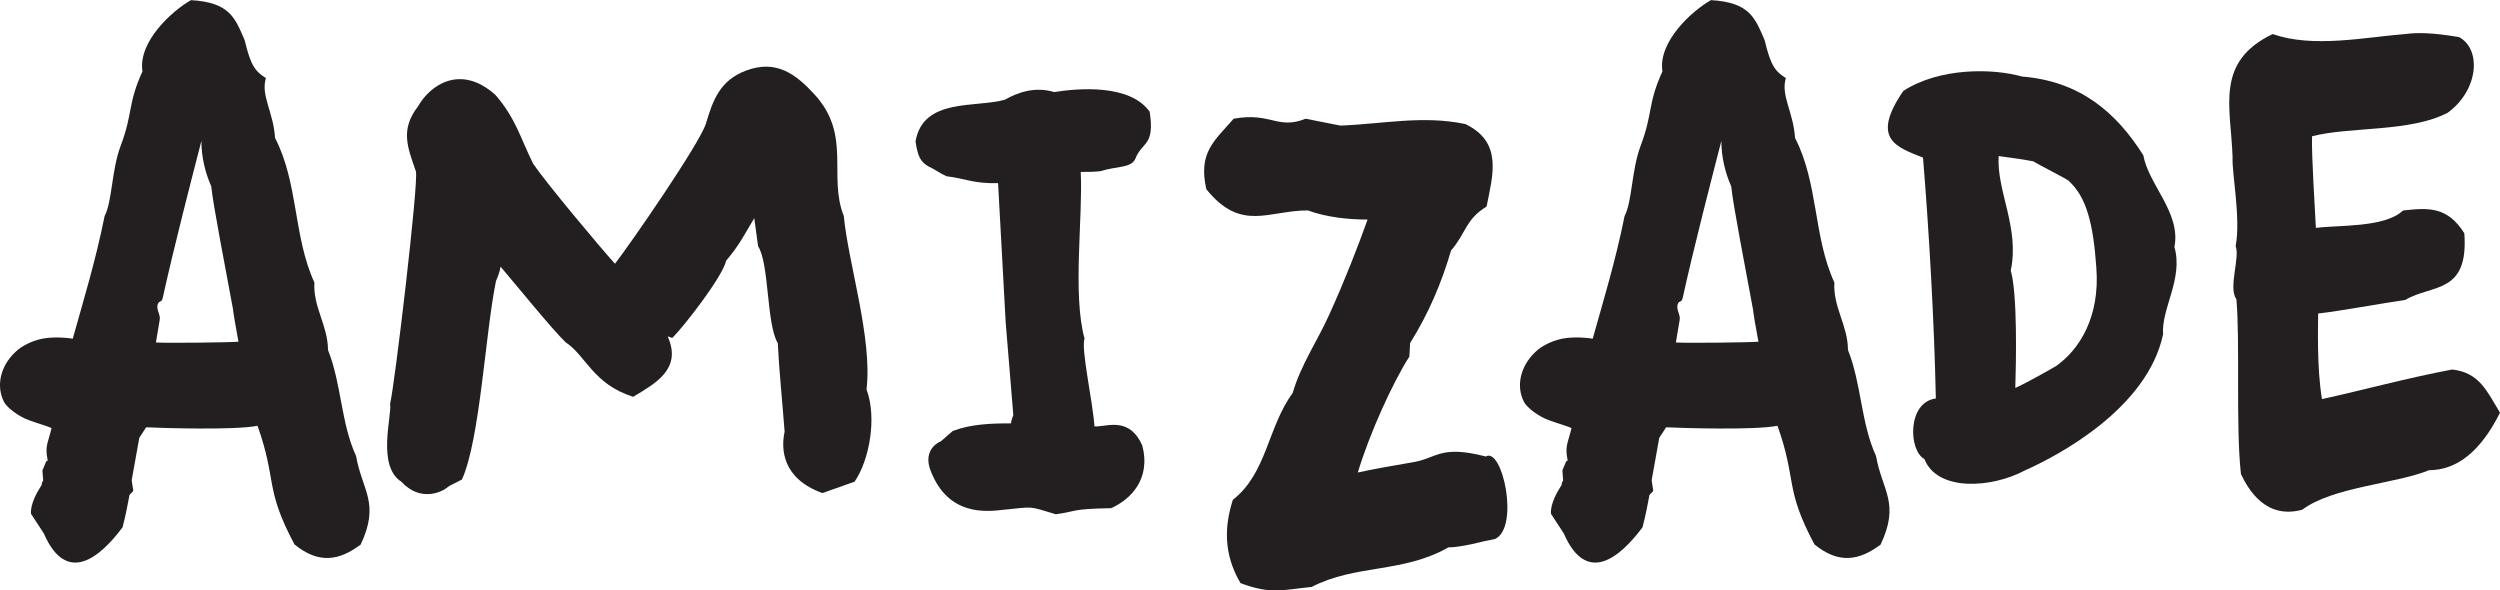 <svg xmlns="http://www.w3.org/2000/svg" id="uuid-5d3a46cd-dc1c-41d4-ab83-d359bca7e7fd" viewBox="0 0 196.88 46.5"><g id="uuid-e0700ee4-68fa-4e6a-9855-4959fb227699"><path d="M23.2,42.89c-2.39-4.47-1.37-5.01-2.92-9.36-1.73.36-7.58.18-8.77.12l-.54.83-.6,3.34.12.78c0,.18-.24.24-.3.42-.12.6-.24,1.37-.54,2.51-1.79,2.39-4.41,4.59-6.2.48l-1.01-1.55c-.06-.83.54-1.79.84-2.27,0-.18.06-.24.12-.36l-.06-.78.3-.72.12-.06c-.24-1.13,0-1.31.3-2.56-.42-.18-1.07-.36-1.73-.6-.89-.3-1.85-1.07-2.03-1.49C-.3,30.42,0,28.87,1.19,27.74c.48-.48,1.31-.9,2.15-1.07,1.01-.18,1.97-.06,2.39,0,.83-2.98,1.79-6.08,2.51-9.66.6-1.13.54-3.58,1.25-5.49,1.01-2.68.54-3.28,1.73-5.9-.36-2.33,2.33-4.77,3.82-5.61,3.04.18,3.46,1.37,4.23,3.16.48,2.03.84,2.45,1.67,2.98-.42,1.37.6,2.68.72,4.71,1.85,3.58,1.43,7.75,3.1,11.39-.12,1.91,1.07,3.4,1.07,5.31,1.07,2.68,1.01,5.73,2.21,8.35.48,2.74,1.91,3.7.36,6.98-1.67,1.25-3.28,1.55-5.19,0ZM18.37,24.46c-.6-3.28-1.61-8.41-1.73-9.78-.48-1.07-.78-2.33-.78-3.58-.66,2.56-2.21,8.53-3.04,12.35-.12.48-.3.12-.42.6-.06.42.24.72.18,1.13l-.3,1.79c.72.06,5.91,0,6.5-.06l-.3-1.67-.12-.78Z" fill="#231f20"></path><path d="M67.28,37.94l-2.51.89c-3.16-1.13-3.28-3.46-2.98-4.83-.18-2.39-.42-4.65-.54-6.98-.9-1.49-.66-6.26-1.55-7.63l-.3-2.21c-.66,1.07-1.13,2.09-2.21,3.34-.3,1.31-3.34,5.19-4.23,6.08-.06.06-.36-.18-.36-.06,1.13,2.56-1.07,3.7-2.74,4.71-3.16-1.01-3.7-3.22-5.31-4.29-1.01-.95-4.06-4.71-5.13-5.96-.06.36-.18.72-.36,1.13-.84,4.06-1.25,12.47-2.68,15.63-.84.42-.9.48-.95.48l-.42.3c-.3.18-1.91,1.01-3.4-.6-1.97-1.25-.72-5.25-.89-6.14.36-1.43,2.27-17.54,2.03-18.31-.66-1.91-1.25-3.28.18-5.13.95-1.67,3.34-3.34,6.08-.89,1.61,1.85,1.97,3.4,2.98,5.43,1.01,1.49,5.25,6.56,6.44,7.87,1.25-1.61,6.68-9.48,7.16-11.03.54-1.79,1.07-3.4,3.16-4.18,2.39-.9,3.94.3,5.37,1.85,2.98,3.22,1.07,6.44,2.33,9.6.36,3.76,2.27,9.66,1.79,13.66.83,2.21.24,5.55-.95,7.28Z" fill="#231f20"></path><path d="M89.4,12.53c-.36.72-1.43.54-2.74.95-.48.06-1.01.06-1.43.06h-.12c.18,3.58-.66,9.66.3,13.12-.3.78.66,5.01.78,6.92h.24c.95-.06,2.56-.66,3.52,1.49.72,2.68-.95,4.29-2.45,4.95-3.22.06-2.62.24-4.35.48-2.21-.66-1.67-.6-4.06-.36-1.49.18-4.41.48-5.79-3.04-.72-1.79.84-2.39.78-2.33l.95-.83c1.43-.54,2.98-.6,4.59-.6,0-.18.12-.48.18-.66l-.6-7.28-.6-10.98c-1.91.06-2.56-.36-4.06-.54-.54-.24-.9-.54-1.43-.78-.6-.36-.83-.72-1.01-1.97.6-3.46,4.77-2.62,7.04-3.28.95-.54,2.33-1.07,3.88-.6,1.85-.3,5.96-.66,7.52,1.55.42,2.74-.6,2.33-1.13,3.7Z" fill="#231f20"></path><path d="M114.04,43.12c-3.58,2.03-7.28,1.31-10.74,3.1-2.33.24-3.22.6-5.61-.3-1.37-2.33-1.25-4.53-.6-6.56,2.68-2.09,2.74-5.73,4.71-8.41.66-2.27,1.97-4.12,2.92-6.26,1.19-2.62,2.21-5.25,2.98-7.4-1.55,0-3.22-.18-4.71-.72-3.1,0-5.25,1.73-7.99-1.67-.66-2.92.66-3.82,2.15-5.55,2.92-.54,3.46.89,5.67,0l2.74.54c3.28-.12,6.5-.83,9.84-.12,2.98,1.43,2.15,4.06,1.67,6.5-1.67,1.01-1.61,2.09-2.8,3.46-.72,2.5-1.79,5.01-3.22,7.28l-.06,1.07c-1.37,2.15-3.16,6.14-4.06,9.13,1.37-.3,2.8-.54,4.18-.78,2.09-.3,2.21-1.43,5.9-.48,1.31-.78,2.68,5.61.72,6.5l-.89.18s-1.79.48-2.8.48Z" fill="#231f20"></path><path d="M142.9,42.89c-2.39-4.47-1.37-5.01-2.92-9.36-1.73.36-7.58.18-8.77.12l-.54.83-.6,3.34.12.78c0,.18-.24.24-.3.42-.12.6-.24,1.37-.54,2.51-1.79,2.39-4.41,4.59-6.2.48l-1.01-1.55c-.06-.83.54-1.79.84-2.27,0-.18.06-.24.12-.36l-.06-.78.3-.72.12-.06c-.24-1.13,0-1.31.3-2.56-.42-.18-1.07-.36-1.73-.6-.89-.3-1.85-1.07-2.03-1.49-.6-1.19-.3-2.74.89-3.88.48-.48,1.31-.9,2.15-1.07,1.01-.18,1.97-.06,2.39,0,.83-2.98,1.79-6.08,2.51-9.66.6-1.13.54-3.58,1.25-5.49,1.01-2.68.54-3.28,1.73-5.9-.36-2.33,2.33-4.77,3.82-5.61,3.04.18,3.46,1.37,4.23,3.16.48,2.03.84,2.45,1.67,2.98-.42,1.37.6,2.68.72,4.71,1.85,3.58,1.43,7.75,3.1,11.39-.12,1.91,1.07,3.4,1.07,5.31,1.07,2.68,1.01,5.73,2.21,8.35.48,2.74,1.91,3.7.36,6.98-1.67,1.25-3.28,1.55-5.19,0ZM138.07,24.46c-.6-3.28-1.61-8.41-1.73-9.78-.48-1.07-.78-2.33-.78-3.58-.66,2.56-2.21,8.53-3.04,12.35-.12.48-.3.12-.42.6-.06.42.24.72.18,1.13l-.3,1.79c.72.06,5.91,0,6.5-.06l-.3-1.67-.12-.78Z" fill="#231f20"></path><path d="M170.34,26.36c-1.25,5.79-8.17,9.48-10.86,10.68-2.68,1.43-6.92,1.67-7.93-.89-1.25-.66-1.37-4.47.9-4.77v-.06c-.12-5.9-.54-13.24-1.01-18.91-2.15-.84-4.12-1.49-1.55-5.25,2.86-1.85,7.04-1.79,9.36-1.13,4.53.36,7.4,2.8,9.54,6.2.42,2.33,2.98,4.53,2.45,7.22.72,2.51-1.07,4.89-.89,6.92ZM162.94,14.26c-.18-.18-2.45-1.31-2.8-1.55-.54-.12-2.27-.36-2.74-.42-.18,2.74,1.67,5.67.95,9.01.54,1.85.42,7.28.36,9.25.95-.42,2.92-1.55,3.22-1.73,1.85-1.31,3.46-3.88,3.16-7.75-.24-3.46-.78-5.55-2.15-6.8Z" fill="#231f20"></path><path d="M191.27,37.04c-2.68,1.07-7.58,1.31-9.96,3.1-2.86.78-4.23-1.55-4.83-2.8-.42-3.7-.06-10.44-.36-13.78-.66-.89.3-3.28-.06-4.18.42-2.15-.3-5.73-.24-6.98-.12-3.94-1.43-7.52,3.16-9.72,3.16,1.13,7.34.24,10.44,0,.95-.12,2.09-.12,4.23.24,1.79.95,1.55,4.18-.89,5.96-2.98,1.55-7.63,1.07-10.68,1.85-.06,1.31.24,5.91.3,7.22,1.73-.24,5.43,0,6.86-1.37,2.03-.24,3.52-.3,4.83,1.79.36,4.83-2.56,4-4.65,5.25-1.73.24-5.19.89-6.86,1.07,0,.95-.12,4.23.3,6.74,3.28-.72,6.74-1.67,10.26-2.33,2.15.24,2.74,1.73,3.76,3.4-1.49,2.98-3.34,4.53-5.61,4.53Z" fill="#231f20"></path></g></svg>